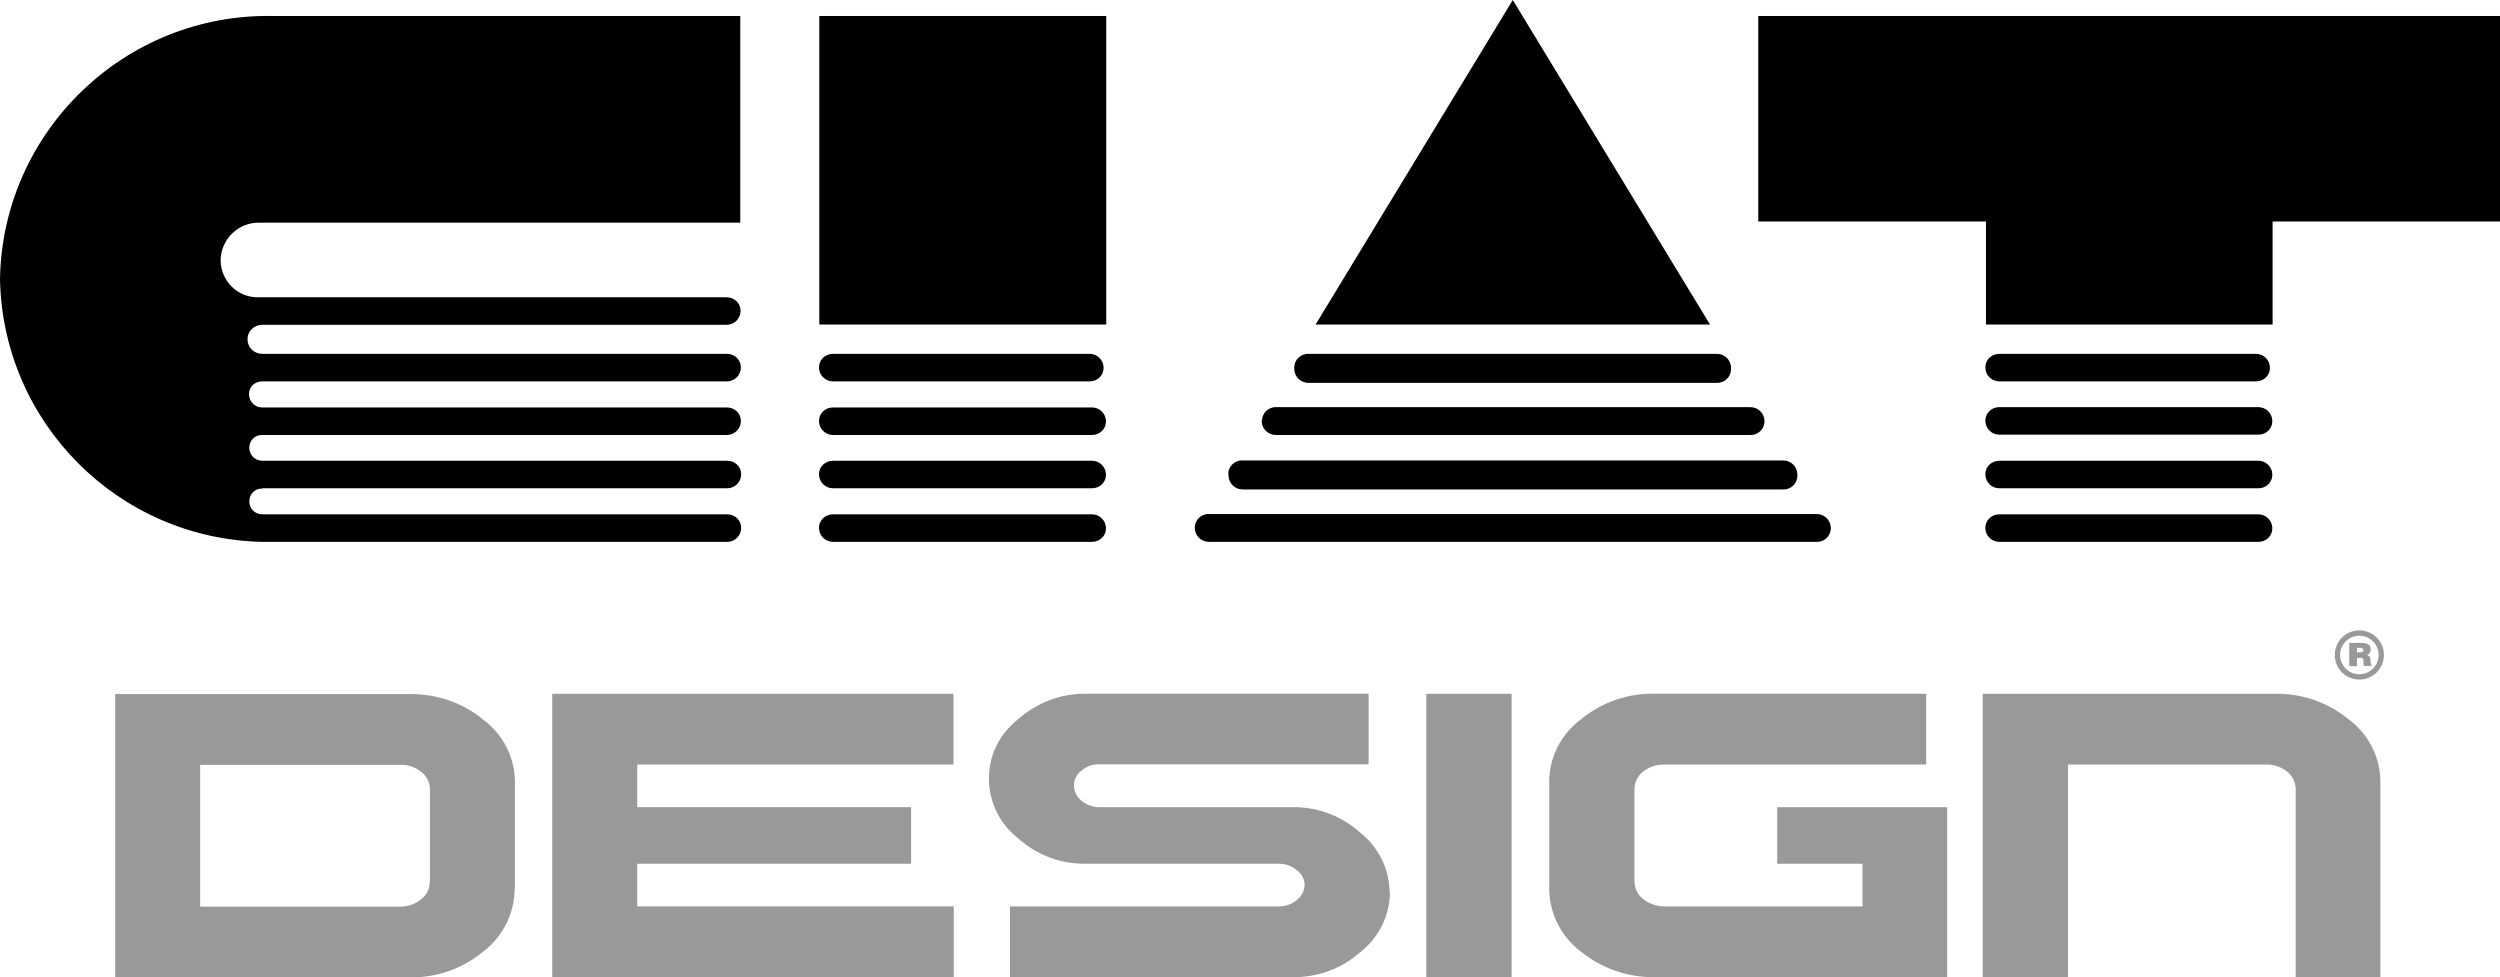 <?xml version="1.0" encoding="UTF-8"?><svg id="Livello_1" xmlns="http://www.w3.org/2000/svg" viewBox="0 0 84.43 33"><defs><style>.cls-1,.cls-2{fill:#999;}.cls-2,.cls-3{fill-rule:evenodd;}</style></defs><g id="Raggruppa_14278"><g id="Raggruppa_13760"><g id="Raggruppa_13756"><path id="Tracciato_5290" class="cls-3" d="m8.86,16.49h15.7c.25,0,.46-.2.47-.45v-.03c0-.25-.21-.45-.47-.45h-15.7c-.24,0-.43-.18-.44-.42v-.03c0-.24.2-.43.44-.42h15.69c.25,0,.46-.2.47-.45v-.03c0-.25-.21-.45-.47-.45h-15.7c-.24,0-.43-.19-.44-.43v-.03c0-.24.2-.42.44-.42,0,0,0,0,0,0h15.7c.25,0,.46-.2.47-.45v-.03c0-.25-.21-.45-.47-.45h-15.69c-.27,0-.49-.2-.5-.47,0,0,0,0,0,0v-.03c0-.27.23-.48.49-.48,0,0,0,0,0,0h15.69c.25,0,.46-.2.47-.45v-.03c0-.25-.21-.45-.47-.45h-15.8c-.7.02-1.27-.53-1.29-1.23,0,0,0-.02,0-.02.01-.72.61-1.29,1.32-1.27h16.23V.54h-15.79C4.22.45.09,4.43,0,9.42c.09,4.86,4,8.78,8.86,8.88h15.7c.25,0,.46-.2.47-.45v-.03c0-.25-.21-.45-.47-.45h-15.7c-.24,0-.43-.18-.44-.42v-.03c0-.24.2-.43.44-.42"/></g><g id="Raggruppa_13753"><path id="Tracciato_5291" d="m67.07,10.96v-3.48h-7.69V.54h25.05v6.94h-7.68v3.48h-9.68Z"/><path id="Tracciato_5292" d="m67.52,11.95h8.67c.25,0,.46.2.47.45v.03c0,.25-.21.45-.47.45,0,0,0,0,0,0h-8.67c-.25,0-.46-.2-.47-.45v-.03c0-.25.21-.45.47-.45"/><path id="Tracciato_5293" d="m67.52,13.75h8.75c.25,0,.46.2.47.45v.03c0,.25-.21.45-.47.45h-8.75c-.25,0-.46-.2-.47-.45v-.03c0-.25.21-.45.47-.45"/><path id="Tracciato_5294" d="m67.52,15.56h8.75c.25,0,.46.2.47.45v.03c0,.25-.21.45-.47.45h-8.75c-.25,0-.46-.2-.47-.45v-.03c0-.25.21-.45.47-.45"/><path id="Tracciato_5295" d="m67.52,17.37h8.75c.25,0,.46.2.47.45v.03c0,.25-.21.45-.47.45h-8.75c-.25,0-.46-.2-.47-.45v-.03c0-.25.21-.45.47-.45"/></g><g id="Raggruppa_13755"><rect id="Rettangolo_4723" x="27.67" y=".54" width="9.69" height="10.42"/><path id="Tracciato_5296" d="m28.13,11.95h8.67c.25,0,.46.2.47.45v.03c0,.25-.21.45-.47.45h-8.67c-.25,0-.46-.2-.47-.45v-.03c0-.25.21-.45.47-.45"/><path id="Tracciato_5297" d="m28.13,13.76h8.75c.25,0,.46.2.47.45v.03c0,.25-.21.45-.47.45h-8.75c-.25,0-.46-.2-.47-.45v-.03c0-.25.21-.45.47-.45"/><path id="Tracciato_5298" d="m28.13,15.56h8.75c.25,0,.46.2.47.45v.03c0,.25-.21.45-.47.45h-8.75c-.25,0-.46-.2-.47-.45v-.03c0-.25.21-.45.47-.45"/><path id="Tracciato_5299" d="m28.13,17.37h8.75c.25,0,.46.2.47.45v.03c0,.25-.21.45-.47.45h-8.75c-.25,0-.46-.2-.47-.45v-.03c0-.25.21-.45.47-.45"/></g><g id="Raggruppa_13754"><path id="Tracciato_5300" d="m43.71,12.41c0-.26.22-.47.48-.46h13.79c.26,0,.47.2.48.46v.06c0,.26-.22.47-.48.46h-13.79c-.26,0-.47-.2-.48-.46v-.06Z"/><path id="Tracciato_5301" d="m42.62,14.21c0-.26.22-.47.48-.46h16.01c.26,0,.47.2.48.46v.02c0,.26-.22.47-.48.46h-16.02c-.26,0-.47-.2-.48-.46v-.02Z"/><path id="Tracciato_5302" d="m41.48,16.01c0-.26.22-.47.48-.46h18.26c.26,0,.47.2.48.46v.06c0,.26-.22.47-.48.46h-18.25c-.26,0-.47-.2-.48-.46v-.06Z"/><path id="Tracciato_5303" d="m40.35,17.82c0-.26.22-.47.48-.46h20.52c.26,0,.47.2.48.46v.02c0,.26-.22.47-.48.46h-20.52c-.26,0-.47-.2-.48-.46v-.02Z"/><path id="Tracciato_5304" d="m51.09,0l6.66,10.96h-13.32L51.09,0Z"/></g></g><g id="Raggruppa_13761"><g id="Raggruppa_13759"><path id="Tracciato_5346" class="cls-2" d="m79.68,22.21c.12,0,.14.03.14.14,0,.05,0,.09.01.14h.26v-.02s-.03-.04-.03-.14c0-.16-.05-.18-.13-.21.09-.02.14-.1.13-.19,0-.15-.09-.22-.35-.22h-.37v.79h.26v-.28h.08Zm-.08-.33h.12c.06,0,.1.03.1.08s-.04.07-.12.07h-.1v-.16Z"/><path id="Tracciato_5347" class="cls-1" d="m79.68,22.95c-.46,0-.83-.37-.83-.83,0-.46.37-.83.83-.83.46,0,.83.37.83.83,0,.46-.37.83-.83.83m0-1.48c-.36,0-.65.29-.65.65s.29.65.65.65c.36,0,.65-.29.65-.65,0-.36-.29-.65-.65-.65"/></g><path id="Tracciato_5348" class="cls-2" d="m14.52,29.77v-3.11c0-.23-.11-.45-.29-.59-.2-.16-.46-.25-.71-.24h-6.76v4.79h6.75c.26,0,.51-.08.71-.25.19-.14.3-.36.29-.6m2.87.24c0,.83-.39,1.61-1.05,2.12-.71.59-1.61.9-2.54.88H3.89v-9.57h9.91c.93-.02,1.83.29,2.54.88.66.5,1.05,1.27,1.05,2.1v3.59Z"/><path id="Tracciato_5349" class="cls-1" d="m32.21,33h-13.56v-9.57h13.55v2.39h-10.68v1.44h9.25v1.91h-9.25v1.44h10.69v2.39Z"/><path id="Tracciato_5350" class="cls-1" d="m46.94,30.13c0,.78-.37,1.52-.98,2.01-.64.57-1.47.88-2.33.86h-9.52v-2.39h9.09c.22,0,.43-.07.6-.22.16-.12.25-.3.26-.5,0-.2-.1-.38-.26-.5-.17-.14-.38-.22-.6-.22h-6.5c-.86.02-1.69-.29-2.33-.87-1.1-.87-1.3-2.47-.43-3.57.13-.16.27-.3.43-.43.64-.57,1.47-.89,2.33-.87h9.52v2.38h-9.1c-.22,0-.43.07-.6.22-.16.12-.25.3-.25.5,0,.2.1.38.25.51.17.14.38.22.6.22h6.5c.86-.02,1.69.29,2.33.87.61.49.97,1.22.98,2"/><rect id="Rettangolo_4836" class="cls-1" x="48.17" y="23.43" width="2.88" height="9.57"/><path id="Tracciato_5351" class="cls-1" d="m65.76,33h-9.85c-.92.02-1.82-.29-2.54-.88-.66-.5-1.05-1.29-1.05-2.12v-3.59c0-.83.39-1.6,1.05-2.1.71-.59,1.61-.91,2.54-.88h9.14v2.39h-8.85c-.26,0-.51.08-.71.24-.18.14-.29.36-.29.59v3.11c0,.23.1.46.29.6.2.16.46.25.71.25h6.7v-1.44h-2.88v-1.91h5.74v5.74Z"/><path id="Tracciato_5352" class="cls-1" d="m80.4,33h-2.87v-6.35c0-.23-.11-.45-.29-.59-.2-.16-.46-.25-.72-.24h-6.68v7.18h-2.88v-9.57h9.84c.93-.02,1.83.29,2.54.88.66.5,1.05,1.27,1.05,2.1v6.59Z"/></g></g></svg>
